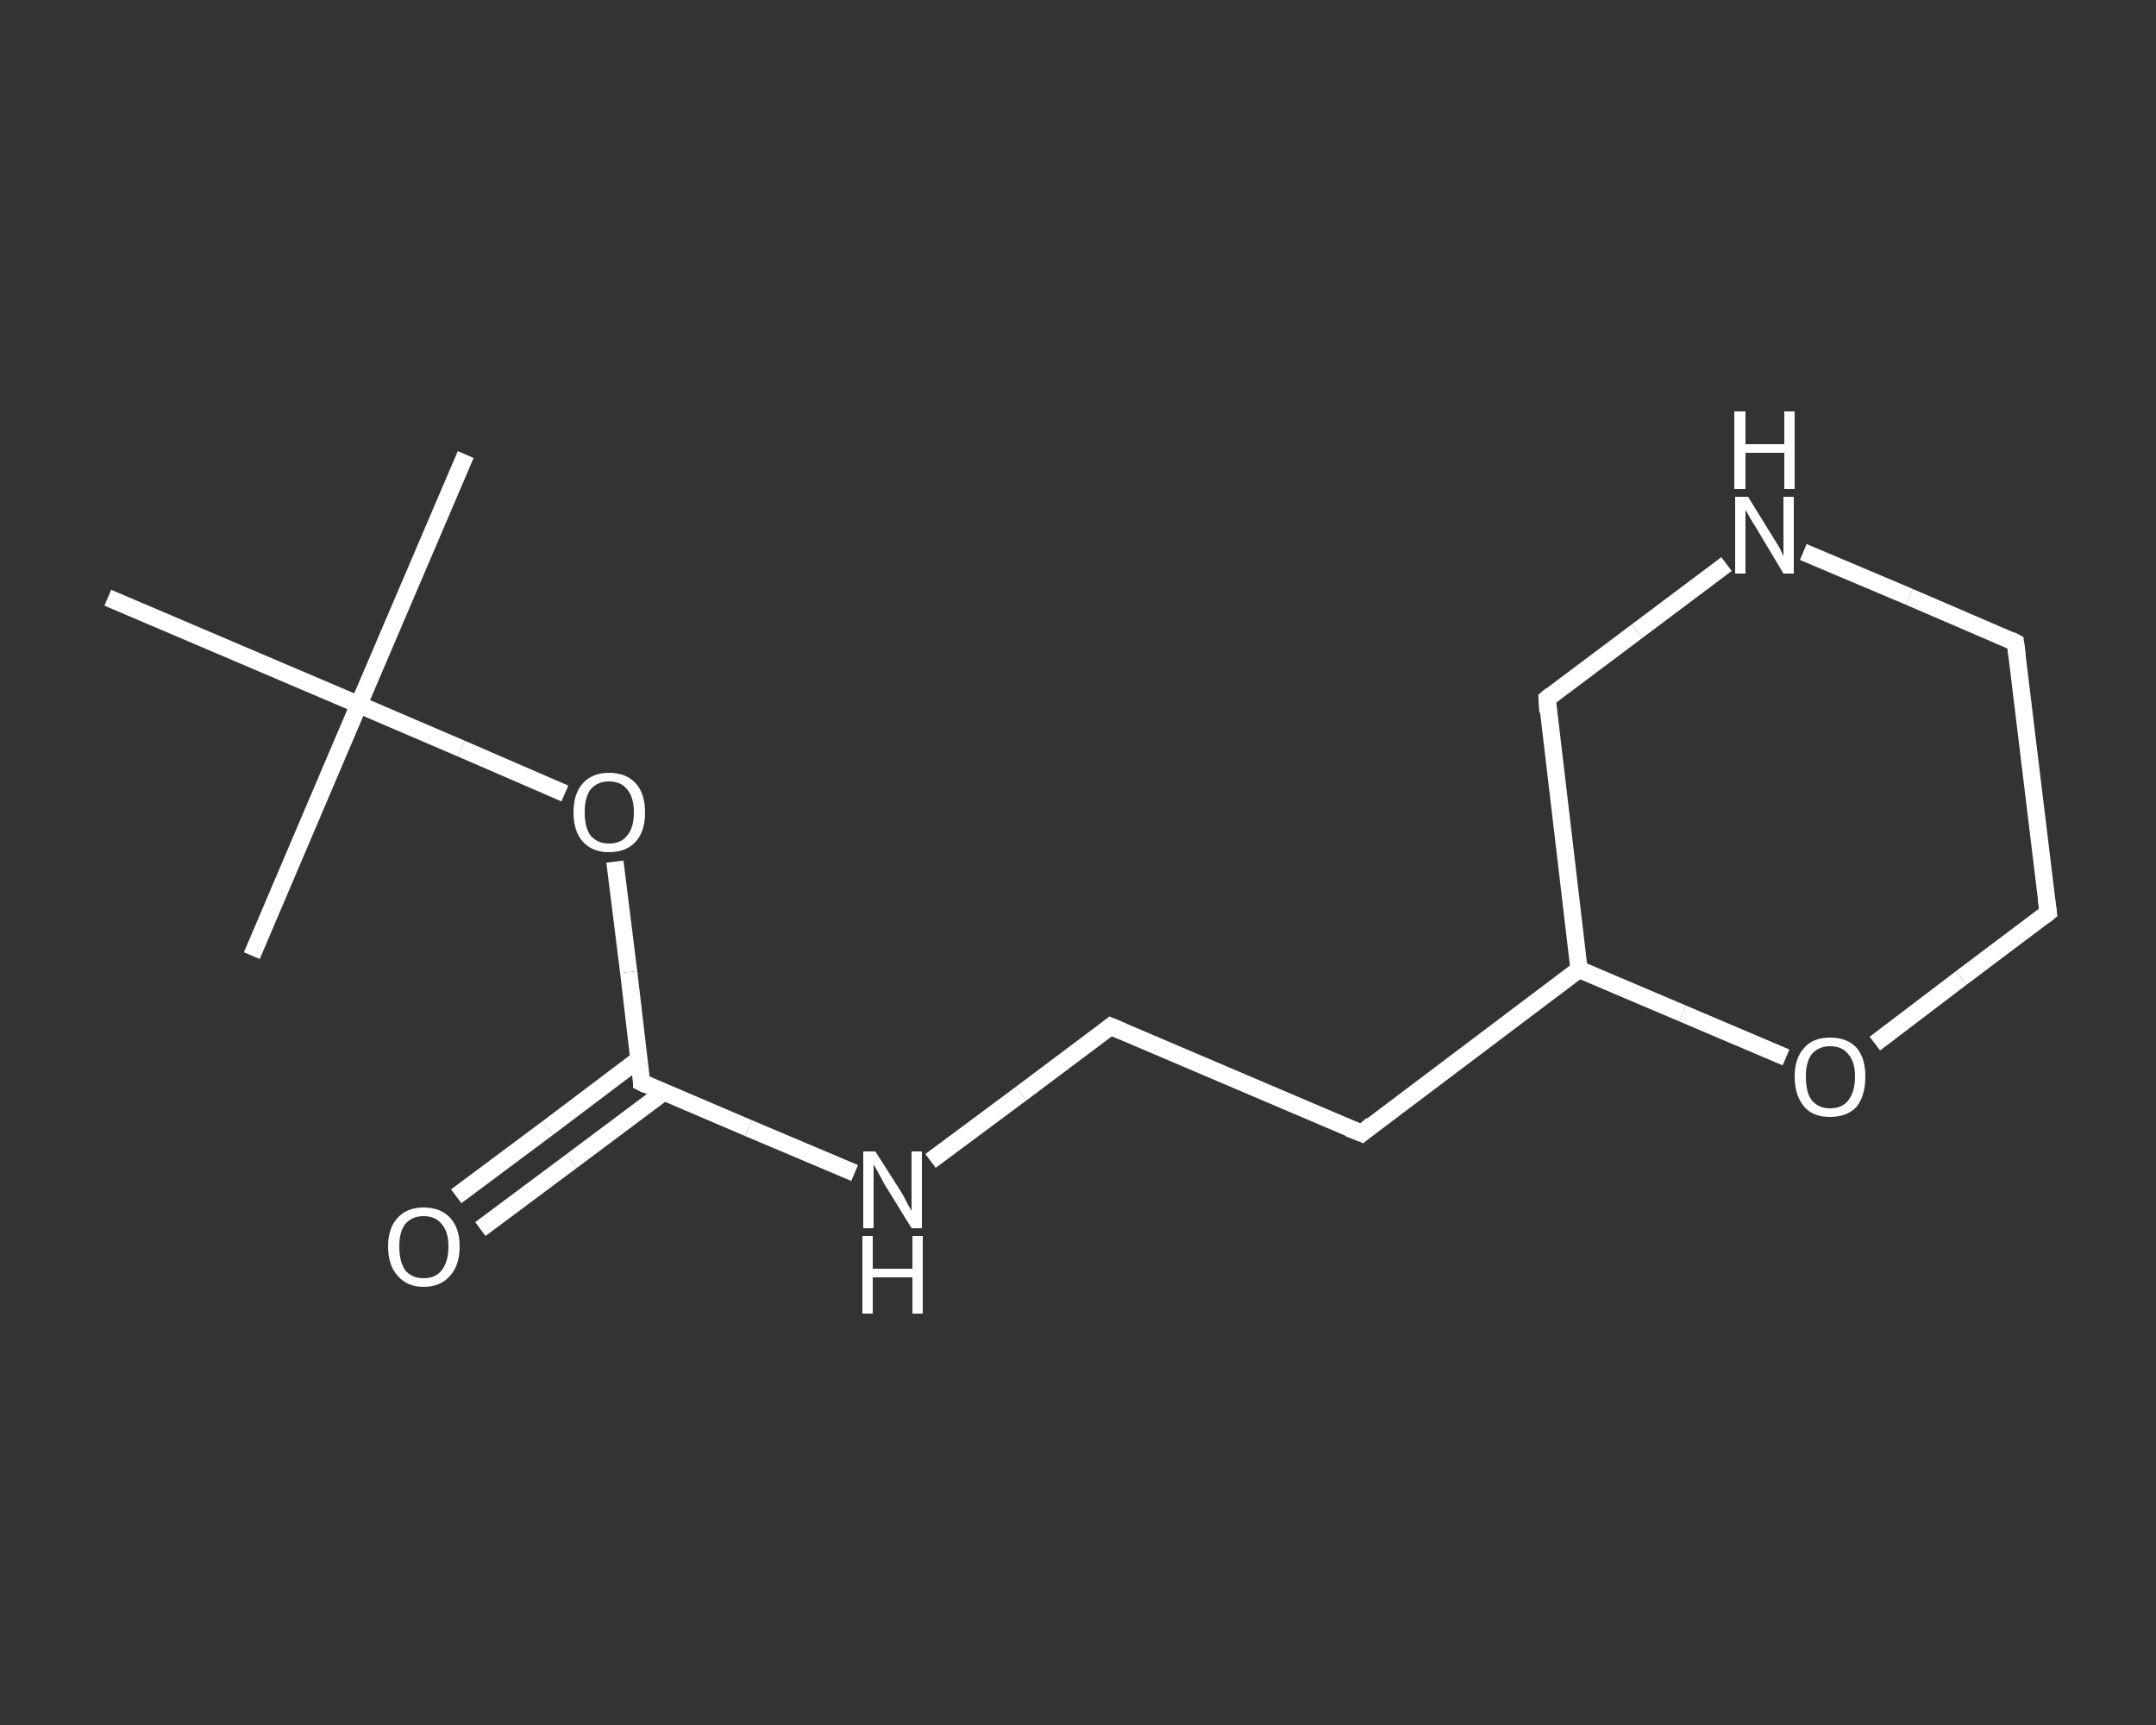 <?xml version='1.0' encoding='iso-8859-1'?>
<svg version='1.1' baseProfile='full'
              xmlns='http://www.w3.org/2000/svg'
                      xmlns:rdkit='http://www.rdkit.org/xml'
                      xmlns:xlink='http://www.w3.org/1999/xlink'
                  xml:space='preserve'
width='250px' height='200px' viewBox='0 0 250 200'>
<rect x="0" y="0" width="250" height="200" fill="#333333" stroke="none"/>
<!-- END OF HEADER -->
<rect style='opacity:1.0;fill:transparent;stroke:none' width='250.0' height='200.0' x='0.0' y='0.0'> </rect>
<path class='bond-0 atom-0 atom-1' d='M 54.0,52.7 L 41.6,81.7' style='fill:none;fill-rule:evenodd;stroke:#FFFFFF;stroke-width:2.0px;stroke-linecap:butt;stroke-linejoin:miter;stroke-opacity:1' />
<path class='bond-1 atom-1 atom-2' d='M 41.6,81.7 L 29.2,110.8' style='fill:none;fill-rule:evenodd;stroke:#FFFFFF;stroke-width:2.0px;stroke-linecap:butt;stroke-linejoin:miter;stroke-opacity:1' />
<path class='bond-2 atom-1 atom-3' d='M 41.6,81.7 L 12.5,69.3' style='fill:none;fill-rule:evenodd;stroke:#FFFFFF;stroke-width:2.0px;stroke-linecap:butt;stroke-linejoin:miter;stroke-opacity:1' />
<path class='bond-3 atom-1 atom-4' d='M 41.6,81.7 L 53.5,86.8' style='fill:none;fill-rule:evenodd;stroke:#FFFFFF;stroke-width:2.0px;stroke-linecap:butt;stroke-linejoin:miter;stroke-opacity:1' />
<path class='bond-3 atom-1 atom-4' d='M 53.5,86.8 L 65.5,92.0' style='fill:none;fill-rule:evenodd;stroke:#FFFFFF;stroke-width:2.0px;stroke-linecap:butt;stroke-linejoin:miter;stroke-opacity:1' />
<path class='bond-4 atom-4 atom-5' d='M 71.3,99.9 L 72.9,112.7' style='fill:none;fill-rule:evenodd;stroke:#FFFFFF;stroke-width:2.0px;stroke-linecap:butt;stroke-linejoin:miter;stroke-opacity:1' />
<path class='bond-4 atom-4 atom-5' d='M 72.9,112.7 L 74.4,125.5' style='fill:none;fill-rule:evenodd;stroke:#FFFFFF;stroke-width:2.0px;stroke-linecap:butt;stroke-linejoin:miter;stroke-opacity:1' />
<path class='bond-5 atom-5 atom-6' d='M 74.1,122.8 L 63.5,130.8' style='fill:none;fill-rule:evenodd;stroke:#FFFFFF;stroke-width:2.0px;stroke-linecap:butt;stroke-linejoin:miter;stroke-opacity:1' />
<path class='bond-5 atom-5 atom-6' d='M 63.5,130.8 L 52.9,138.7' style='fill:none;fill-rule:evenodd;stroke:#FFFFFF;stroke-width:2.0px;stroke-linecap:butt;stroke-linejoin:miter;stroke-opacity:1' />
<path class='bond-5 atom-5 atom-6' d='M 77.0,126.6 L 66.3,134.6' style='fill:none;fill-rule:evenodd;stroke:#FFFFFF;stroke-width:2.0px;stroke-linecap:butt;stroke-linejoin:miter;stroke-opacity:1' />
<path class='bond-5 atom-5 atom-6' d='M 66.3,134.6 L 55.7,142.5' style='fill:none;fill-rule:evenodd;stroke:#FFFFFF;stroke-width:2.0px;stroke-linecap:butt;stroke-linejoin:miter;stroke-opacity:1' />
<path class='bond-6 atom-5 atom-7' d='M 74.4,125.5 L 86.8,130.8' style='fill:none;fill-rule:evenodd;stroke:#FFFFFF;stroke-width:2.0px;stroke-linecap:butt;stroke-linejoin:miter;stroke-opacity:1' />
<path class='bond-6 atom-5 atom-7' d='M 86.8,130.8 L 99.1,136.0' style='fill:none;fill-rule:evenodd;stroke:#FFFFFF;stroke-width:2.0px;stroke-linecap:butt;stroke-linejoin:miter;stroke-opacity:1' />
<path class='bond-7 atom-7 atom-8' d='M 107.9,134.6 L 118.4,126.8' style='fill:none;fill-rule:evenodd;stroke:#FFFFFF;stroke-width:2.0px;stroke-linecap:butt;stroke-linejoin:miter;stroke-opacity:1' />
<path class='bond-7 atom-7 atom-8' d='M 118.4,126.8 L 128.8,119.0' style='fill:none;fill-rule:evenodd;stroke:#FFFFFF;stroke-width:2.0px;stroke-linecap:butt;stroke-linejoin:miter;stroke-opacity:1' />
<path class='bond-8 atom-8 atom-9' d='M 128.8,119.0 L 157.9,131.4' style='fill:none;fill-rule:evenodd;stroke:#FFFFFF;stroke-width:2.0px;stroke-linecap:butt;stroke-linejoin:miter;stroke-opacity:1' />
<path class='bond-9 atom-9 atom-10' d='M 157.9,131.4 L 183.1,112.4' style='fill:none;fill-rule:evenodd;stroke:#FFFFFF;stroke-width:2.0px;stroke-linecap:butt;stroke-linejoin:miter;stroke-opacity:1' />
<path class='bond-10 atom-10 atom-11' d='M 183.1,112.4 L 179.4,81.0' style='fill:none;fill-rule:evenodd;stroke:#FFFFFF;stroke-width:2.0px;stroke-linecap:butt;stroke-linejoin:miter;stroke-opacity:1' />
<path class='bond-11 atom-11 atom-12' d='M 179.4,81.0 L 189.8,73.2' style='fill:none;fill-rule:evenodd;stroke:#FFFFFF;stroke-width:2.0px;stroke-linecap:butt;stroke-linejoin:miter;stroke-opacity:1' />
<path class='bond-11 atom-11 atom-12' d='M 189.8,73.2 L 200.2,65.4' style='fill:none;fill-rule:evenodd;stroke:#FFFFFF;stroke-width:2.0px;stroke-linecap:butt;stroke-linejoin:miter;stroke-opacity:1' />
<path class='bond-12 atom-12 atom-13' d='M 209.1,64.0 L 221.4,69.2' style='fill:none;fill-rule:evenodd;stroke:#FFFFFF;stroke-width:2.0px;stroke-linecap:butt;stroke-linejoin:miter;stroke-opacity:1' />
<path class='bond-12 atom-12 atom-13' d='M 221.4,69.2 L 233.7,74.5' style='fill:none;fill-rule:evenodd;stroke:#FFFFFF;stroke-width:2.0px;stroke-linecap:butt;stroke-linejoin:miter;stroke-opacity:1' />
<path class='bond-13 atom-13 atom-14' d='M 233.7,74.5 L 237.5,105.8' style='fill:none;fill-rule:evenodd;stroke:#FFFFFF;stroke-width:2.0px;stroke-linecap:butt;stroke-linejoin:miter;stroke-opacity:1' />
<path class='bond-14 atom-14 atom-15' d='M 237.5,105.8 L 227.4,113.4' style='fill:none;fill-rule:evenodd;stroke:#FFFFFF;stroke-width:2.0px;stroke-linecap:butt;stroke-linejoin:miter;stroke-opacity:1' />
<path class='bond-14 atom-14 atom-15' d='M 227.4,113.4 L 217.4,121.0' style='fill:none;fill-rule:evenodd;stroke:#FFFFFF;stroke-width:2.0px;stroke-linecap:butt;stroke-linejoin:miter;stroke-opacity:1' />
<path class='bond-15 atom-15 atom-10' d='M 207.1,122.6 L 195.1,117.5' style='fill:none;fill-rule:evenodd;stroke:#FFFFFF;stroke-width:2.0px;stroke-linecap:butt;stroke-linejoin:miter;stroke-opacity:1' />
<path class='bond-15 atom-15 atom-10' d='M 195.1,117.5 L 183.1,112.4' style='fill:none;fill-rule:evenodd;stroke:#FFFFFF;stroke-width:2.0px;stroke-linecap:butt;stroke-linejoin:miter;stroke-opacity:1' />
<path d='M 74.4,124.9 L 74.4,125.5 L 75.0,125.8' style='fill:none;stroke:#FFFFFF;stroke-width:2.0px;stroke-linecap:butt;stroke-linejoin:miter;stroke-opacity:1;' />
<path d='M 128.3,119.4 L 128.8,119.0 L 130.2,119.6' style='fill:none;stroke:#FFFFFF;stroke-width:2.0px;stroke-linecap:butt;stroke-linejoin:miter;stroke-opacity:1;' />
<path d='M 156.4,130.8 L 157.9,131.4 L 159.1,130.4' style='fill:none;stroke:#FFFFFF;stroke-width:2.0px;stroke-linecap:butt;stroke-linejoin:miter;stroke-opacity:1;' />
<path d='M 179.5,82.6 L 179.4,81.0 L 179.9,80.6' style='fill:none;stroke:#FFFFFF;stroke-width:2.0px;stroke-linecap:butt;stroke-linejoin:miter;stroke-opacity:1;' />
<path d='M 233.1,74.2 L 233.7,74.5 L 233.9,76.0' style='fill:none;stroke:#FFFFFF;stroke-width:2.0px;stroke-linecap:butt;stroke-linejoin:miter;stroke-opacity:1;' />
<path d='M 237.3,104.3 L 237.5,105.8 L 237.0,106.2' style='fill:none;stroke:#FFFFFF;stroke-width:2.0px;stroke-linecap:butt;stroke-linejoin:miter;stroke-opacity:1;' />
<path class='atom-4' d='M 66.5 94.2
Q 66.5 92.0, 67.6 90.8
Q 68.7 89.6, 70.6 89.6
Q 72.6 89.6, 73.7 90.8
Q 74.8 92.0, 74.8 94.2
Q 74.8 96.4, 73.7 97.6
Q 72.6 98.8, 70.6 98.8
Q 68.7 98.8, 67.6 97.6
Q 66.5 96.4, 66.5 94.2
M 70.6 97.8
Q 72.0 97.8, 72.7 96.9
Q 73.5 96.0, 73.5 94.2
Q 73.5 92.4, 72.7 91.5
Q 72.0 90.6, 70.6 90.6
Q 69.3 90.6, 68.5 91.5
Q 67.8 92.4, 67.8 94.2
Q 67.8 96.0, 68.5 96.9
Q 69.3 97.8, 70.6 97.8
' fill='#FFFFFF'/>
<path class='atom-6' d='M 45.0 144.5
Q 45.0 142.4, 46.1 141.2
Q 47.2 140.0, 49.1 140.0
Q 51.1 140.0, 52.2 141.2
Q 53.3 142.4, 53.3 144.5
Q 53.3 146.7, 52.2 147.9
Q 51.1 149.2, 49.1 149.2
Q 47.2 149.2, 46.1 147.9
Q 45.0 146.7, 45.0 144.5
M 49.1 148.2
Q 50.5 148.2, 51.2 147.3
Q 52.0 146.3, 52.0 144.5
Q 52.0 142.8, 51.2 141.9
Q 50.5 141.0, 49.1 141.0
Q 47.8 141.0, 47.0 141.9
Q 46.3 142.8, 46.3 144.5
Q 46.3 146.3, 47.0 147.3
Q 47.8 148.2, 49.1 148.2
' fill='#FFFFFF'/>
<path class='atom-7' d='M 101.5 133.5
L 104.5 138.2
Q 104.8 138.7, 105.2 139.5
Q 105.7 140.4, 105.7 140.4
L 105.7 133.5
L 106.9 133.5
L 106.9 142.4
L 105.7 142.4
L 102.5 137.2
Q 102.2 136.6, 101.8 135.9
Q 101.4 135.2, 101.3 135.0
L 101.3 142.4
L 100.1 142.4
L 100.1 133.5
L 101.5 133.5
' fill='#FFFFFF'/>
<path class='atom-7' d='M 100.0 143.3
L 101.2 143.3
L 101.2 147.1
L 105.8 147.1
L 105.8 143.3
L 107.0 143.3
L 107.0 152.3
L 105.8 152.3
L 105.8 148.1
L 101.2 148.1
L 101.2 152.3
L 100.0 152.3
L 100.0 143.3
' fill='#FFFFFF'/>
<path class='atom-12' d='M 202.7 57.6
L 205.6 62.3
Q 205.9 62.8, 206.4 63.6
Q 206.8 64.5, 206.8 64.5
L 206.8 57.6
L 208.0 57.6
L 208.0 66.5
L 206.8 66.5
L 203.7 61.3
Q 203.3 60.7, 202.9 60.0
Q 202.5 59.3, 202.4 59.1
L 202.4 66.5
L 201.2 66.5
L 201.2 57.6
L 202.7 57.6
' fill='#FFFFFF'/>
<path class='atom-12' d='M 201.1 47.7
L 202.4 47.7
L 202.4 51.5
L 206.9 51.5
L 206.9 47.7
L 208.1 47.7
L 208.1 56.7
L 206.9 56.7
L 206.9 52.5
L 202.4 52.5
L 202.4 56.7
L 201.1 56.7
L 201.1 47.7
' fill='#FFFFFF'/>
<path class='atom-15' d='M 208.1 124.8
Q 208.1 122.7, 209.2 121.5
Q 210.2 120.3, 212.2 120.3
Q 214.2 120.3, 215.3 121.5
Q 216.3 122.7, 216.3 124.8
Q 216.3 127.0, 215.3 128.3
Q 214.2 129.5, 212.2 129.5
Q 210.2 129.5, 209.2 128.3
Q 208.1 127.0, 208.1 124.8
M 212.2 128.5
Q 213.6 128.5, 214.3 127.6
Q 215.1 126.6, 215.1 124.8
Q 215.1 123.1, 214.3 122.2
Q 213.6 121.3, 212.2 121.3
Q 210.9 121.3, 210.1 122.2
Q 209.4 123.1, 209.4 124.8
Q 209.4 126.7, 210.1 127.6
Q 210.9 128.5, 212.2 128.5
' fill='#FFFFFF'/>
</svg>
